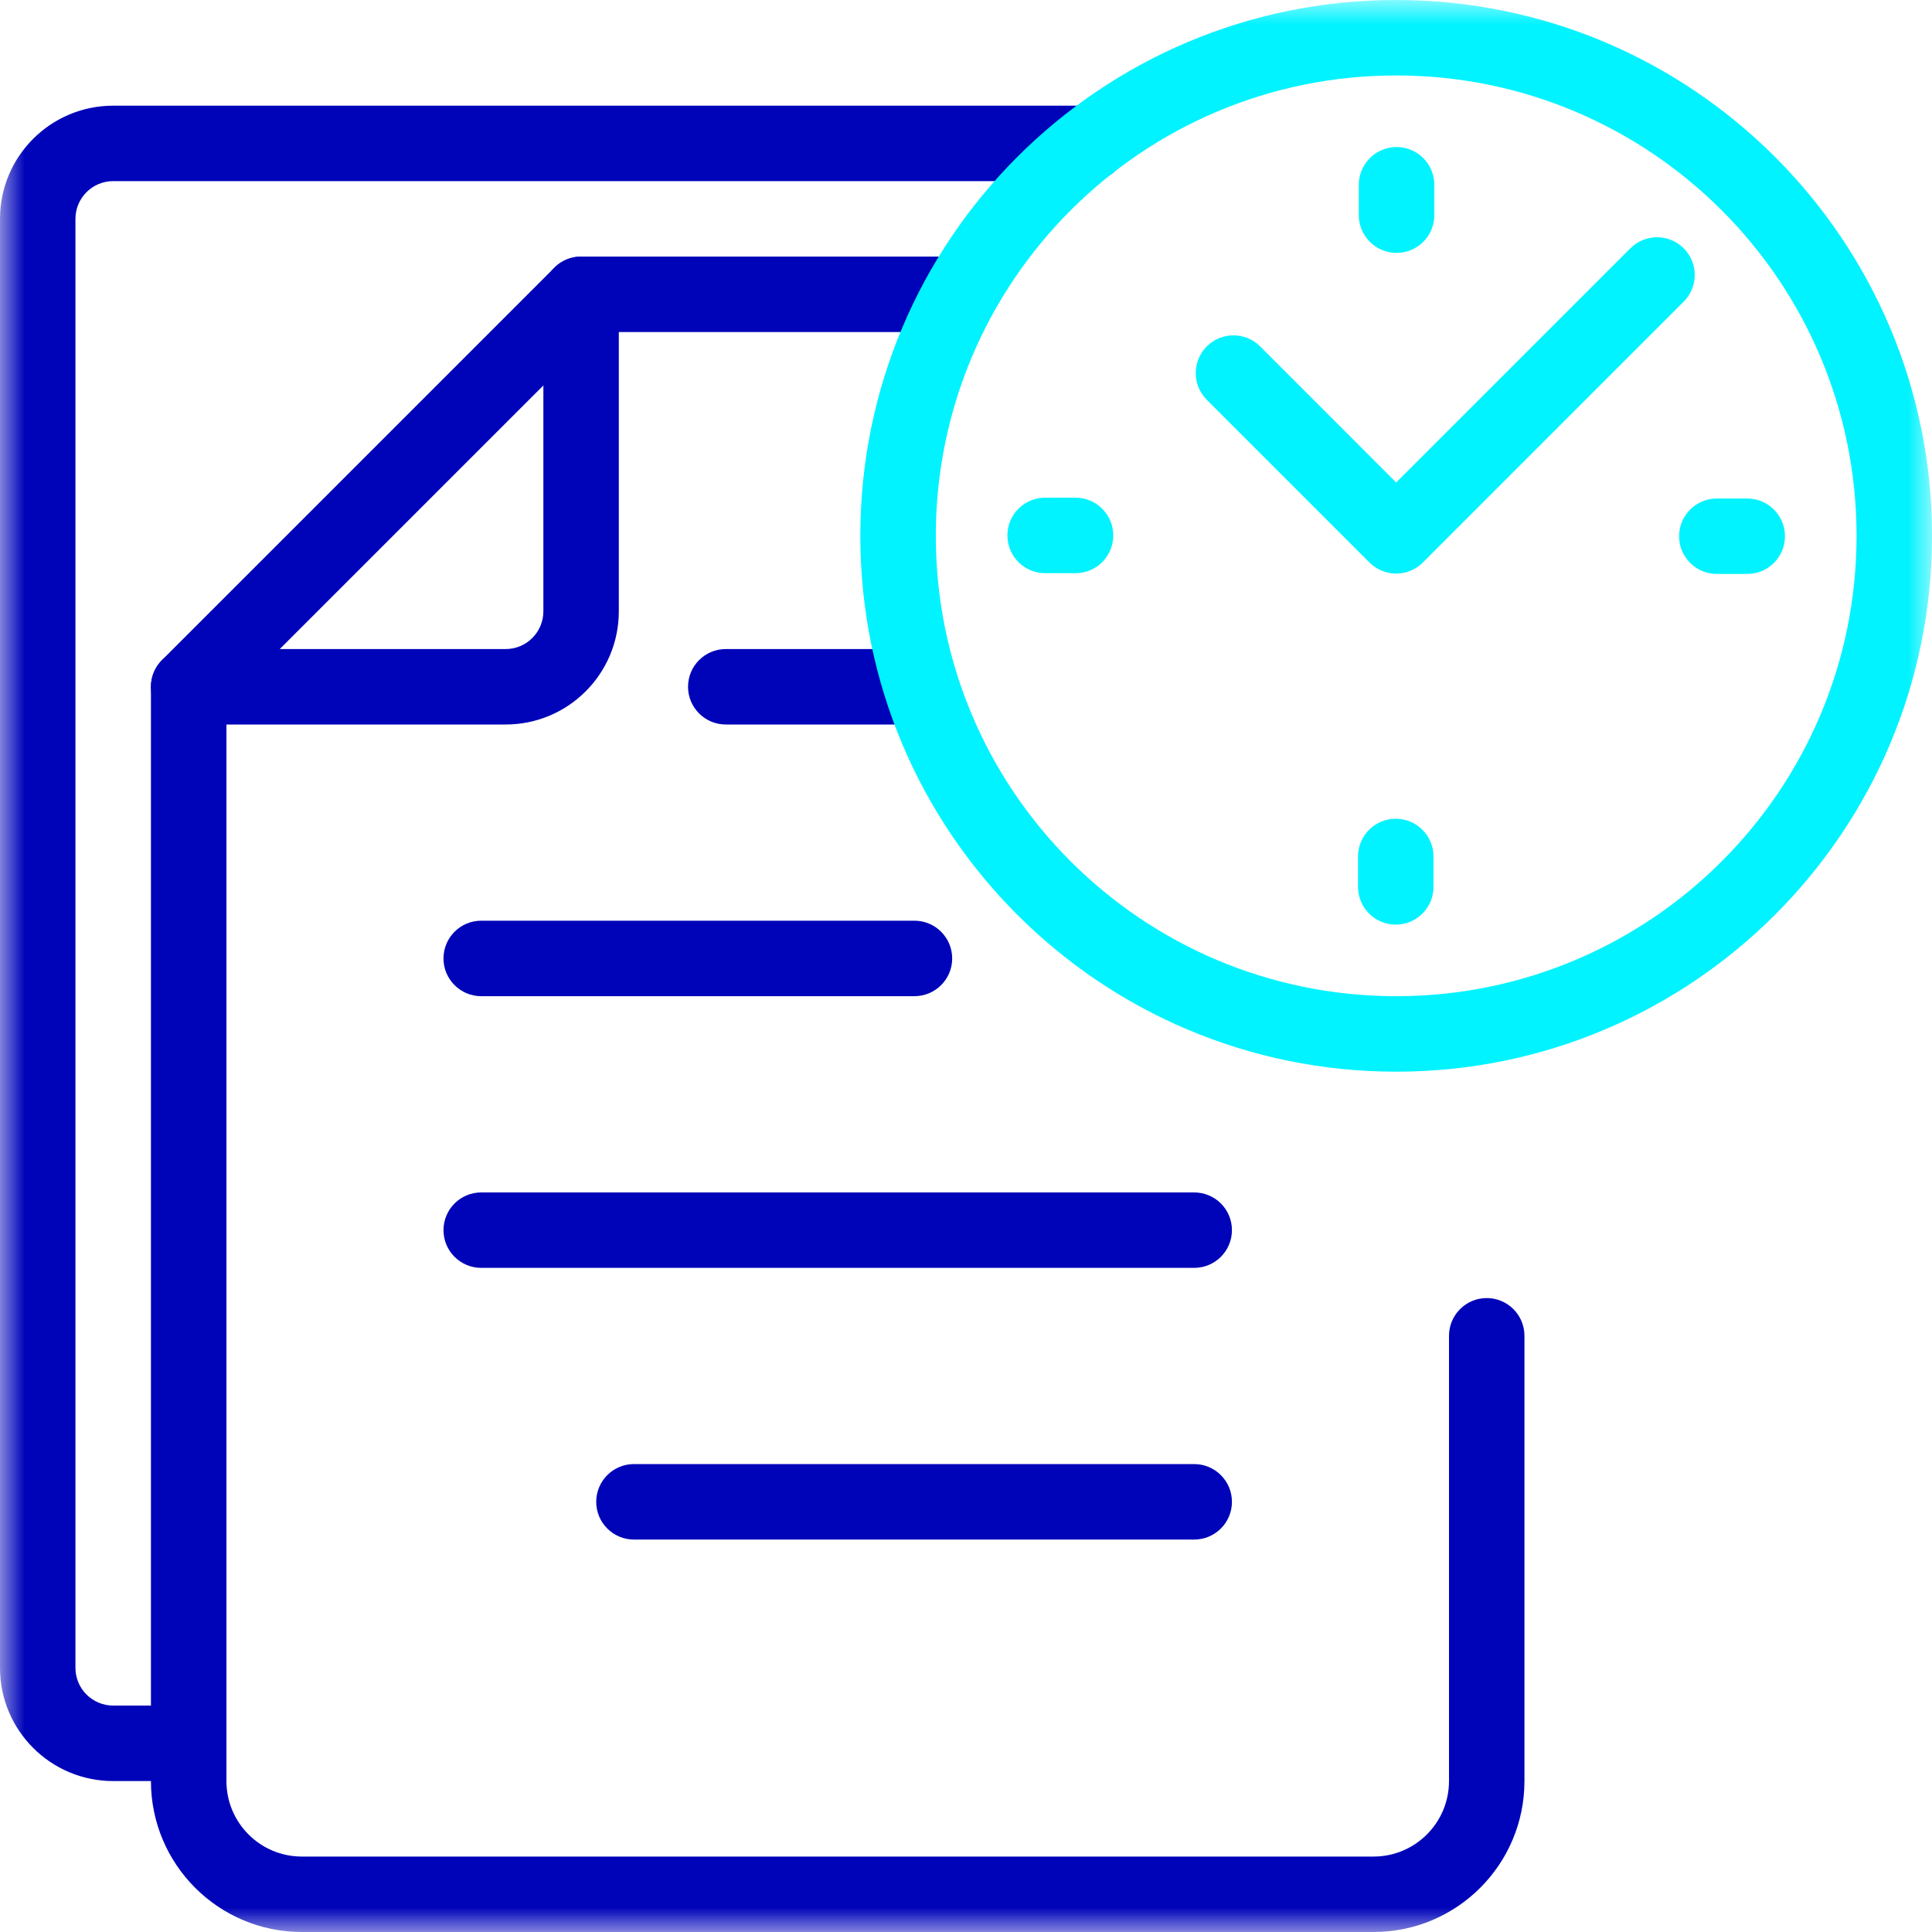 <?xml version="1.0" encoding="UTF-8"?>
<svg xmlns="http://www.w3.org/2000/svg" width="40" height="40" viewBox="0 0 40 40" fill="none">
  <g clip-path="url(#clip0_4002_591)">
    <mask id="mask0_4002_591" style="mask-type:luminance" maskUnits="userSpaceOnUse" x="0" y="0" width="40" height="40">
      <path d="M0 3.8147e-06H40V40H0V3.8147e-06Z" fill="white"></path>
    </mask>
    <g mask="url(#mask0_4002_591)">
      <path fill-rule="evenodd" clip-rule="evenodd" d="M3.184 14.518C3.305 14.81 3.59 15 3.906 15H10.469C11.763 15 12.812 13.951 12.812 12.656V6.094C12.812 5.778 12.622 5.493 12.33 5.372C12.038 5.251 11.702 5.318 11.479 5.541L3.354 13.666C3.13 13.89 3.064 14.226 3.184 14.518ZM5.792 13.438L11.25 7.98V12.656C11.25 13.088 10.9 13.438 10.469 13.438H5.792Z" fill="#0004B9"></path>
      <path fill-rule="evenodd" clip-rule="evenodd" d="M14.245 14.219C14.245 14.65 14.595 15 15.026 15H18.932C19.364 15 19.713 14.65 19.713 14.219C19.713 13.787 19.364 13.438 18.932 13.438H15.026C14.595 13.438 14.245 13.787 14.245 14.219Z" fill="#0004B9"></path>
      <path fill-rule="evenodd" clip-rule="evenodd" d="M9.182 19.844C9.182 20.275 9.532 20.625 9.963 20.625H18.932C19.364 20.625 19.714 20.275 19.714 19.844C19.714 19.412 19.364 19.062 18.932 19.062H9.963C9.532 19.062 9.182 19.412 9.182 19.844Z" fill="#0004B9"></path>
      <path fill-rule="evenodd" clip-rule="evenodd" d="M9.182 25.469C9.182 25.9 9.532 26.25 9.963 26.25H24.724C25.156 26.25 25.506 25.9 25.506 25.469C25.506 25.037 25.156 24.688 24.724 24.688H9.963C9.532 24.688 9.182 25.037 9.182 25.469Z" fill="#0004B9"></path>
      <path fill-rule="evenodd" clip-rule="evenodd" d="M12.344 31.094C12.344 31.525 12.694 31.875 13.125 31.875H24.724C25.156 31.875 25.506 31.525 25.506 31.094C25.506 30.662 25.156 30.312 24.724 30.312H13.125C12.694 30.312 12.344 30.662 12.344 31.094Z" fill="#0004B9"></path>
      <path fill-rule="evenodd" clip-rule="evenodd" d="M3.125 36.875C3.125 38.601 4.524 40 6.25 40H28.438C30.163 40 31.562 38.601 31.562 36.875V27.656C31.562 27.225 31.213 26.875 30.781 26.875C30.35 26.875 30 27.225 30 27.656V36.875C30 37.738 29.3 38.438 28.438 38.438H6.25C5.387 38.438 4.688 37.738 4.688 36.875V14.219C4.688 13.787 4.338 13.438 3.906 13.438C3.475 13.438 3.125 13.787 3.125 14.219V36.875Z" fill="#0004B9"></path>
      <path fill-rule="evenodd" clip-rule="evenodd" d="M11.25 6.094C11.25 6.525 11.6 6.875 12.031 6.875H19.785C20.217 6.875 20.566 6.525 20.566 6.094C20.566 5.662 20.217 5.312 19.785 5.312H12.031C11.6 5.312 11.25 5.662 11.25 6.094Z" fill="#0004B9"></path>
      <path fill-rule="evenodd" clip-rule="evenodd" d="M2.344 35.312C1.912 35.312 1.562 34.963 1.562 34.531V4.531C1.562 4.1 1.912 3.75 2.344 3.75H22.555C22.986 3.75 23.336 3.4 23.336 2.969C23.336 2.537 22.986 2.188 22.555 2.188H2.344C1.049 2.188 0 3.237 0 4.531V34.531C0 35.826 1.049 36.875 2.344 36.875H3.73C4.162 36.875 4.512 36.525 4.512 36.094C4.512 35.662 4.162 35.312 3.73 35.312H2.344Z" fill="#0004B9"></path>
      <path fill-rule="evenodd" clip-rule="evenodd" d="M28.906 20.625C23.642 20.625 19.375 16.358 19.375 11.094C19.375 5.83 23.642 1.562 28.906 1.562C34.17 1.562 38.438 5.83 38.438 11.094C38.438 16.358 34.17 20.625 28.906 20.625ZM17.812 11.094C17.812 17.221 22.779 22.188 28.906 22.188C35.033 22.188 40 17.221 40 11.094C40 4.967 35.033 0 28.906 0C22.779 0 17.812 4.967 17.812 11.094Z" fill="#00F3FF"></path>
      <path fill-rule="evenodd" clip-rule="evenodd" d="M34.764 11.102C34.764 11.534 35.114 11.883 35.545 11.883H36.175C36.606 11.883 36.956 11.534 36.956 11.102C36.956 10.671 36.606 10.321 36.175 10.321H35.545C35.114 10.321 34.764 10.671 34.764 11.102Z" fill="#00F3FF"></path>
      <path fill-rule="evenodd" clip-rule="evenodd" d="M20.857 11.085C20.857 11.517 21.206 11.867 21.638 11.867H22.268C22.699 11.867 23.049 11.517 23.049 11.085C23.049 10.654 22.699 10.304 22.268 10.304H21.638C21.206 10.304 20.857 10.654 20.857 11.085Z" fill="#00F3FF"></path>
      <path fill-rule="evenodd" clip-rule="evenodd" d="M28.915 5.236C29.346 5.236 29.696 4.886 29.696 4.455V3.825C29.696 3.394 29.346 3.044 28.915 3.044C28.483 3.044 28.133 3.394 28.133 3.825V4.455C28.133 4.886 28.483 5.236 28.915 5.236Z" fill="#00F3FF"></path>
      <path fill-rule="evenodd" clip-rule="evenodd" d="M28.898 19.143C29.329 19.143 29.679 18.794 29.679 18.362V17.733C29.679 17.301 29.329 16.951 28.898 16.951C28.466 16.951 28.117 17.301 28.117 17.733V18.362C28.117 18.794 28.466 19.143 28.898 19.143Z" fill="#00F3FF"></path>
      <path fill-rule="evenodd" clip-rule="evenodd" d="M28.906 11.875C29.113 11.875 29.312 11.793 29.459 11.646L34.859 6.245C35.164 5.94 35.164 5.446 34.859 5.141C34.554 4.836 34.06 4.836 33.755 5.141L28.906 9.989L26.09 7.172C25.785 6.867 25.29 6.867 24.985 7.172C24.68 7.477 24.68 7.972 24.985 8.277L28.345 11.637L28.345 11.637L28.354 11.646C28.5 11.793 28.699 11.875 28.906 11.875Z" fill="#00F3FF"></path>
    </g>
  </g>
  <defs>
    <clipPath id="clip0_4002_591">
      <rect width="40" height="40" fill="white"></rect>
    </clipPath>
  </defs>
</svg>
